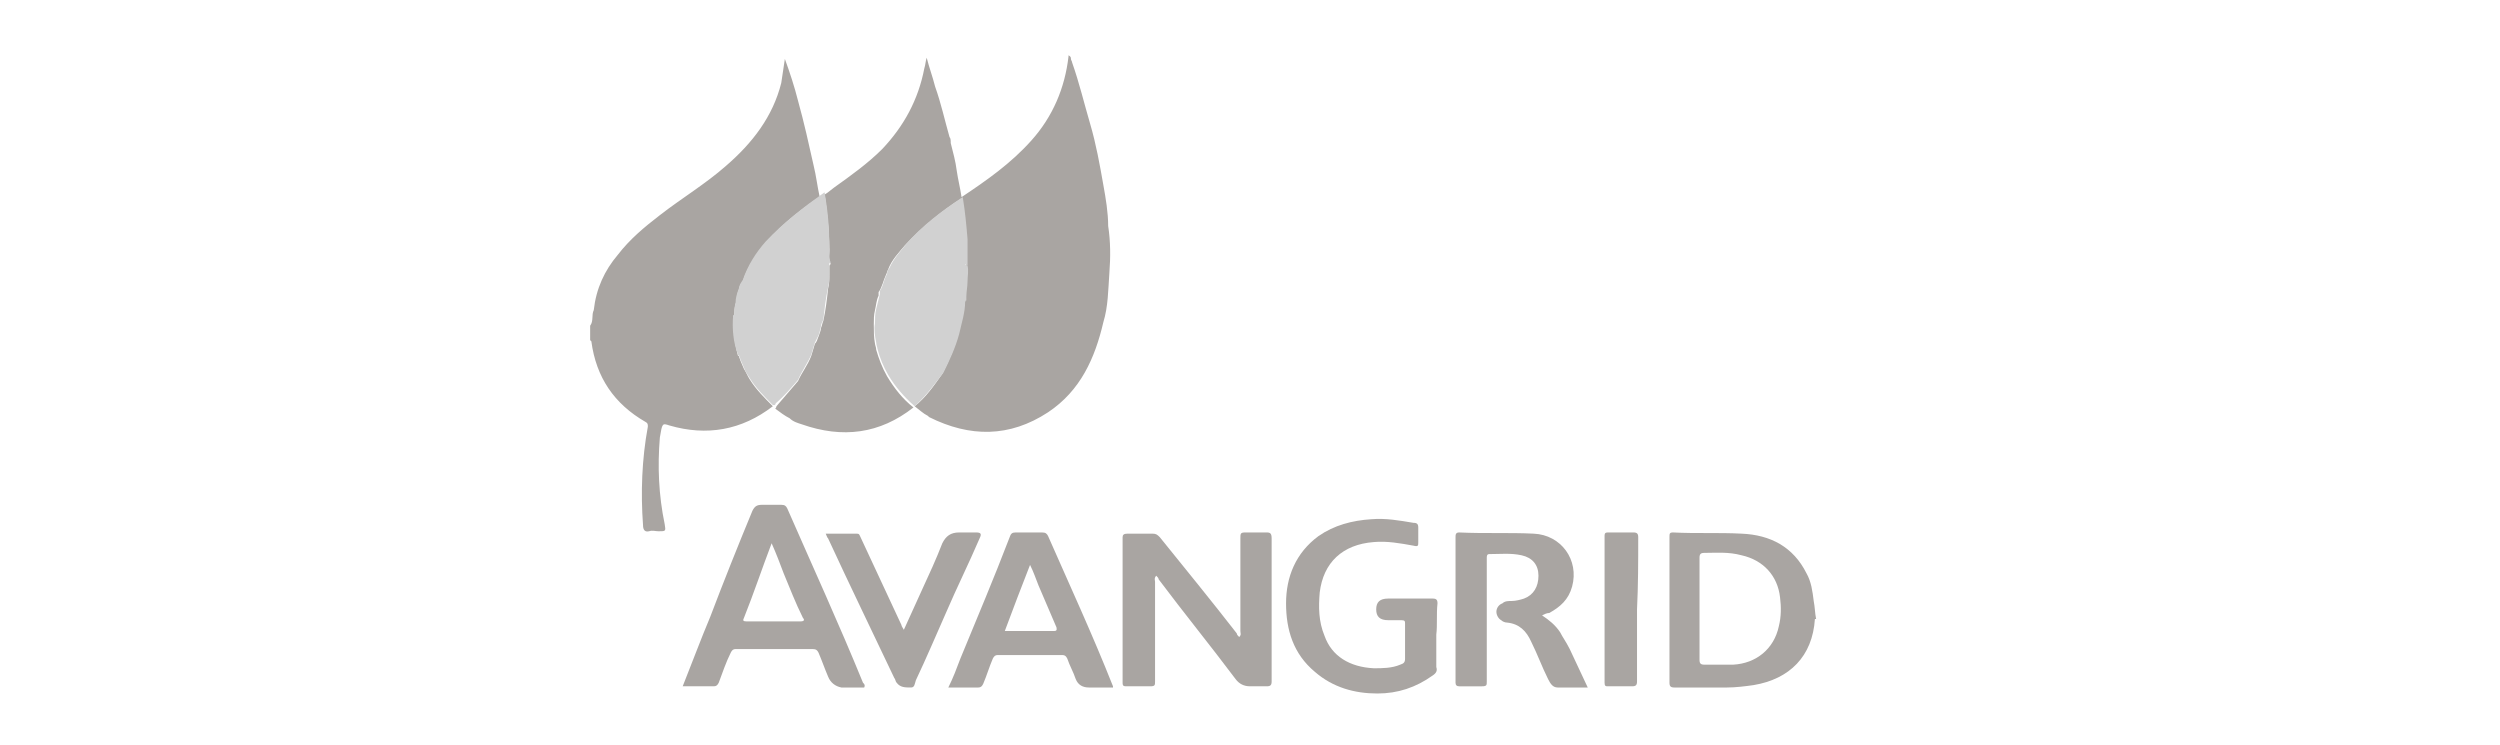 <?xml version="1.0" encoding="UTF-8"?> <!-- Generator: Adobe Illustrator 23.0.6, SVG Export Plug-In . SVG Version: 6.00 Build 0) --> <svg xmlns="http://www.w3.org/2000/svg" xmlns:xlink="http://www.w3.org/1999/xlink" version="1.1" id="Layer_1" x="0px" y="0px" viewBox="0 0 208 62" style="enable-background:new 0 0 208 62;" xml:space="preserve"> <style type="text/css"> .st0{fill:none;} .st1{fill:#A9A5A2;} .st2{fill:#D1D1D1;} </style> <title>FourSeasons</title> <g> <path class="st0" d="M65.2,47.6c-0.3-0.8-0.7-1.6-1-2.5c-0.8,2.2-1.6,4.2-2.3,6.2c-0.1,0.3-0.1,0.3,0.2,0.3c1.5,0,3,0,4.5,0 c0.4,0,0.3-0.1,0.2-0.4C66.3,50.1,65.8,48.8,65.2,47.6z"></path> <path class="st0" d="M80.6,22L80.6,22c-0.1,0-0.1,0-0.2-0.1C80.5,21.9,80.6,21.9,80.6,22z"></path> <path class="st0" d="M73.8,24.3c-0.2,0-0.4,0-0.6,0c-0.1,0.4-0.2,0.8-0.3,1.2c0.1-0.4,0.1-0.8,0.3-1.2 C73.5,24.4,73.6,24.4,73.8,24.3z"></path> <path class="st0" d="M61.2,25.2c-0.1,0.3-0.1,0.6-0.1,1c0,0,0,0-0.1,0c0,0,0,0,0.1,0C61.1,25.9,61.1,25.6,61.2,25.2z"></path> <path class="st0" d="M68.4,26.6c0.1-0.9,0.2-1.8,0.4-2.7h0C68.6,24.8,68.5,25.7,68.4,26.6z"></path> <path class="st0" d="M61.5,29.7c0,0.1,0.1,0.2,0.1,0.3c0.1,0.2,0.2,0.5,0.3,0.7c-0.1-0.2-0.2-0.5-0.3-0.7 C61.5,29.9,61.5,29.8,61.5,29.7z"></path> <path class="st0" d="M86.4,48.6c-0.2-0.5-0.5-1.1-0.7-1.7c-0.7,1.9-1.4,3.7-2.1,5.5c1.4,0,2.8,0,4.1,0c0.3,0,0.3-0.1,0.2-0.3 C87.4,51,86.9,49.8,86.4,48.6z"></path> <path class="st0" d="M144.9,46.2c-1-0.2-2-0.1-3.1-0.2c-0.3,0-0.4,0.1-0.4,0.4c0,1.4,0,2.8,0,4.2c0,1.4,0,2.9,0,4.3 c0,0.3,0,0.4,0.4,0.4c0.8,0,1.6,0,2.4,0c1.9-0.1,3.3-1.3,3.8-3.2c0.2-0.8,0.2-1.6,0.1-2.4C147.9,47.9,146.7,46.6,144.9,46.2z"></path> <path class="st1" d="M55.7,35.4c3.1,0.9,6,0.4,8.6-1.6c-0.7-0.7-1.4-1.4-1.9-2.2c-0.2-0.3-0.3-0.6-0.5-0.9 c-0.1-0.2-0.2-0.5-0.3-0.7c0-0.1-0.1-0.2-0.1-0.3c0,0,0-0.1-0.1-0.1c-0.3-1.1-0.4-2.2-0.4-3.3c0,0,0,0,0.1,0c0-0.3,0-0.7,0.1-1 c0.1-0.3,0.1-0.6,0.2-1c0.1-0.2,0.1-0.4,0.2-0.6c0.1-0.1,0.1-0.2,0.2-0.3c0.4-1.2,1.1-2.2,1.9-3.2c1.4-1.6,3.1-2.9,4.9-4.1 c0.2,1.5,0.4,3,0.4,4.6c0,0.4-0.1,0.8,0.1,1.2v0c0,0.1,0,0.1-0.1,0.2c0,0.1,0,0.2,0,0.3c0,0.2,0,0.3,0,0.5c0,0.4,0,0.7-0.1,1.1 c-0.1,0.9-0.2,1.8-0.4,2.7c-0.1,0.2-0.1,0.4-0.2,0.6c0,0.2-0.1,0.4-0.2,0.7c-0.1,0.2-0.1,0.4-0.3,0.6c-0.1,0.3-0.2,0.7-0.3,1 c-0.3,0.8-0.8,1.4-1.1,2.1c-0.6,0.7-1.2,1.4-1.8,2.1c0,0,0,0.1-0.1,0.2c0.4,0.3,0.8,0.6,1.2,0.8c0.3,0.3,0.7,0.4,1,0.5 c3.4,1.2,6.5,0.8,9.3-1.4c-0.9-0.7-1.6-1.6-2.2-2.6c-0.4-0.7-0.7-1.5-0.9-2.2c0-0.2-0.1-0.4-0.1-0.5c-0.1-0.5-0.1-1.1-0.1-1.6 c0-0.4,0-0.8,0.1-1.2c0.1-0.4,0.1-0.8,0.3-1.2c0-0.1,0-0.2,0-0.3c0.3-0.4,0.4-1,0.6-1.4c0.1-0.2,0.1-0.3,0.2-0.5 c0.3-0.8,0.9-1.4,1.4-2c1.4-1.5,3-2.8,4.7-3.9c0.1,1.2,0.2,2.3,0.4,3.5c0,0.7,0,1.5,0,2.2v0c0,0.4,0,0.9,0,1.3 c0,0.4-0.1,0.9-0.1,1.3c0,0.1,0,0.2,0,0.3c0,0-0.1,0.1-0.1,0.1c-0.1,0.9-0.3,1.8-0.5,2.7c-0.3,1.1-0.8,2.2-1.3,3.2 c-0.7,1-1.4,2-2.3,2.7c0.4,0.3,0.7,0.6,1.1,0.8c0,0,0.1,0.1,0.1,0.1c3.4,1.7,6.7,1.7,9.9-0.4c2.7-1.8,3.9-4.5,4.6-7.5 c0.4-1.3,0.4-2.7,0.5-4.1c0.1-1.3,0.1-2.6-0.1-3.9c-0.1,0-0.2,0.1-0.3,0.2c0.1-0.1,0.2-0.2,0.3-0.2c0-1.1-0.2-2.3-0.4-3.4 c-0.3-1.7-0.6-3.4-1.1-5.1c-0.5-1.7-0.9-3.4-1.5-5.1c0-0.1-0.1-0.2-0.1-0.3c0-0.1,0-0.2-0.2-0.3c0,0,0,0.1,0,0.1 c-0.3,2.6-1.3,5-3.1,7c-1.7,1.9-3.7,3.3-5.8,4.7v0c-0.1-0.7-0.3-1.5-0.4-2.2c-0.1-0.8-0.3-1.5-0.5-2.3c0-0.2,0-0.4-0.1-0.5 c-0.4-1.4-0.7-2.8-1.2-4.2c-0.2-0.8-0.5-1.6-0.7-2.4c-0.1,0.3-0.1,0.6-0.2,0.9c-0.5,2.6-1.7,4.8-3.5,6.7c-1.2,1.2-2.6,2.2-4,3.2 c-0.4,0.3-0.7,0.6-1.2,0.8c-0.2-0.9-0.3-1.8-0.5-2.6c-0.4-1.8-0.8-3.6-1.3-5.4c-0.3-1.2-0.7-2.4-1.1-3.5c0,0,0,0,0,0c0,0,0,0,0,0 c0,0,0,0,0,0c-0.1,0.7-0.2,1.3-0.3,2c-0.7,2.8-2.4,5-4.6,6.9c-1.7,1.5-3.7,2.7-5.5,4.1c-1.3,1-2.5,2-3.5,3.3 c-1.1,1.3-1.8,2.8-2,4.6c-0.2,0.4,0,0.9-0.3,1.3c0,0.4,0,0.8,0,1.2c0,0,0.1,0.1,0.1,0.1c0.4,3,1.9,5.2,4.5,6.7 c0.2,0.1,0.2,0.2,0.2,0.4c-0.5,2.7-0.6,5.5-0.4,8.2c0,0.3,0.1,0.6,0.5,0.5c0.3-0.1,0.5,0,0.8,0c0.6,0,0.6,0,0.5-0.6 c-0.5-2.4-0.6-4.8-0.4-7.2C55.1,35.2,55.1,35.2,55.7,35.4z"></path> <path class="st1" d="M150.9,50c-0.1-0.8-0.2-1.6-0.6-2.3c-1.1-2.2-3-3.2-5.4-3.3c-1.9-0.1-3.8,0-5.7-0.1c-0.3,0-0.3,0.1-0.3,0.4 c0,4,0,8.1,0,12.1c0,0.3,0.1,0.4,0.4,0.4c1.5,0,2.9,0,4.4,0c0.7,0,1.5-0.1,2.2-0.2c3-0.5,4.9-2.4,5.1-5.5c0,0,0,0,0.1,0 C151,51,151,50.5,150.9,50C151,50,150.9,50,150.9,50z M148,52.1c-0.4,1.9-1.9,3.1-3.8,3.2c-0.8,0-1.6,0-2.4,0 c-0.3,0-0.4-0.1-0.4-0.4c0-1.4,0-2.9,0-4.3c0-1.4,0-2.8,0-4.2c0-0.3,0.1-0.4,0.4-0.4c1,0,2-0.1,3.1,0.2c1.8,0.4,3,1.7,3.2,3.5 C148.2,50.5,148.2,51.3,148,52.1z"></path> <path class="st1" d="M105.4,44.3c-0.6,0-1.2,0-1.8,0c-0.4,0-0.4,0.1-0.4,0.5c0,2.6,0,5.1,0,7.7c0,0.2,0.1,0.3-0.1,0.5 c-0.1-0.1-0.2-0.2-0.2-0.3c-2.1-2.7-4.3-5.4-6.4-8c-0.2-0.2-0.3-0.3-0.6-0.3c-0.7,0-1.4,0-2.1,0c-0.3,0-0.4,0.1-0.4,0.3 c0,4,0,8.1,0,12.1c0,0.3,0.1,0.3,0.4,0.3c0.6,0,1.2,0,1.9,0c0.4,0,0.4-0.1,0.4-0.4c0-2.8,0-5.5,0-8.3c0-0.1-0.1-0.3,0.1-0.5 c0.1,0.1,0.2,0.2,0.2,0.3c2.1,2.8,4.3,5.5,6.4,8.3c0.3,0.4,0.7,0.6,1.2,0.6c0.5,0,0.9,0,1.4,0c0.3,0,0.4-0.1,0.4-0.4 c0-1.9,0-3.8,0-5.7c0-2.1,0-4.2,0-6.2C105.8,44.4,105.7,44.3,105.4,44.3z"></path> <path class="st1" d="M65.5,42.3C65.4,42.1,65.3,42,65,42c-0.5,0-1,0-1.6,0c-0.4,0-0.6,0.1-0.8,0.5c-1.2,2.9-2.4,5.9-3.5,8.8 c-0.8,1.9-1.5,3.8-2.3,5.8c0.9,0,1.8,0,2.6,0c0.2,0,0.3-0.1,0.4-0.3c0.3-0.8,0.6-1.7,1-2.5c0.1-0.2,0.2-0.3,0.4-0.3 c2.1,0,4.3,0,6.4,0c0.3,0,0.4,0.1,0.5,0.3c0.3,0.7,0.5,1.3,0.8,2c0.2,0.5,0.6,0.8,1.1,0.9c0.6,0,1.3,0,1.9,0c0.1-0.2,0-0.3-0.1-0.4 C69.8,51.9,67.6,47.1,65.5,42.3z M66.6,51.7c-1.5,0-3,0-4.5,0c-0.3,0-0.3-0.1-0.2-0.3c0.8-2,1.5-4.1,2.3-6.2c0.4,0.9,0.7,1.7,1,2.5 c0.5,1.2,1,2.5,1.6,3.7C66.9,51.5,67,51.7,66.6,51.7z"></path> <path class="st1" d="M119.6,50.2c0-0.3-0.1-0.4-0.4-0.4c-0.4,0-0.9,0-1.3,0c-0.8,0-1.6,0-2.4,0c-0.7,0-1,0.3-1,0.9 c0,0.6,0.3,0.9,1,0.9c0.4,0,0.7,0,1.1,0c0.3,0,0.3,0.1,0.3,0.3c0,1,0,2,0,2.9c0,0.3-0.1,0.4-0.4,0.5c-0.7,0.3-1.5,0.3-2.2,0.3 c-2-0.1-3.5-1-4.1-2.7c-0.5-1.2-0.5-2.4-0.4-3.6c0.3-2.5,1.9-4,4.5-4.2c1.1-0.1,2.2,0.1,3.3,0.3c0.4,0.1,0.4,0,0.4-0.3 c0-0.4,0-0.8,0-1.2c0-0.3-0.1-0.4-0.4-0.4c-1.2-0.2-2.3-0.4-3.5-0.3c-1.6,0.1-3.1,0.5-4.4,1.4c-1.9,1.4-2.7,3.4-2.7,5.6 c0,2.2,0.6,4.2,2.4,5.7c1.5,1.3,3.3,1.8,5.2,1.8c1.7,0,3.2-0.5,4.6-1.5c0.3-0.2,0.4-0.4,0.3-0.7c0-0.9,0-1.8,0-2.7 C119.6,52,119.5,51.1,119.6,50.2z"></path> <path class="st1" d="M129.8,52.6c-0.4-0.6-0.9-1-1.5-1.4c0.2-0.1,0.4-0.2,0.6-0.2c0.9-0.5,1.6-1.1,1.9-2.2c0.6-2.2-0.9-4.3-3.2-4.4 c-2-0.1-4.1,0-6.2-0.1c-0.3,0-0.3,0.2-0.3,0.4c0,4,0,8.1,0,12.1c0,0.2,0.1,0.3,0.3,0.3c0.6,0,1.3,0,1.9,0c0.4,0,0.4-0.1,0.4-0.4 c0-2.7,0-5.4,0-8.1c0-0.7,0-1.5,0-2.2c0-0.1,0-0.3,0.2-0.3c0.9,0,1.8-0.1,2.7,0.1c0.9,0.2,1.4,0.8,1.4,1.7c0,0.9-0.4,1.6-1.2,1.9 c-0.3,0.1-0.7,0.2-1,0.2c-0.3,0-0.6,0-0.8,0.2c-0.3,0.1-0.5,0.4-0.5,0.7c0,0.3,0.2,0.6,0.4,0.7c0.1,0.1,0.3,0.2,0.5,0.2 c1,0.1,1.6,0.7,2,1.6c0.5,1,0.9,2.1,1.4,3.1c0.2,0.4,0.4,0.7,0.8,0.7c0.8,0,1.6,0,2.5,0c-0.5-1.1-1-2.1-1.5-3.2 C130.3,53.4,130,53,129.8,52.6z"></path> <path class="st1" d="M87.2,44.6c-0.1-0.2-0.2-0.3-0.5-0.3c-0.7,0-1.5,0-2.2,0c-0.3,0-0.4,0.1-0.5,0.4c-1.3,3.4-2.7,6.7-4.1,10.1 c-0.3,0.8-0.6,1.6-1,2.4c0.9,0,1.7,0,2.5,0c0.2,0,0.3-0.1,0.4-0.3c0.3-0.7,0.5-1.4,0.8-2.1c0.1-0.2,0.2-0.3,0.4-0.3 c1.8,0,3.6,0,5.4,0c0.2,0,0.3,0.1,0.4,0.3c0.2,0.6,0.5,1.1,0.7,1.7c0.2,0.5,0.6,0.7,1.1,0.7c0.7,0,1.3,0,2,0c0-0.1,0-0.1,0-0.1 C90.9,52.8,89,48.7,87.2,44.6z M87.7,52.5c-1.3,0-2.7,0-4.1,0c0.7-1.9,1.4-3.7,2.1-5.5c0.3,0.6,0.5,1.2,0.7,1.7 c0.5,1.2,1,2.3,1.5,3.5C87.9,52.3,88,52.5,87.7,52.5z"></path> <path class="st1" d="M81.2,44.3c-0.5,0-0.9,0-1.4,0c-0.7,0-1.1,0.3-1.4,0.9c-0.5,1.3-1.1,2.6-1.7,3.9c-0.5,1.1-1,2.2-1.5,3.3 c-0.1-0.2-0.2-0.3-0.2-0.4c-1.1-2.4-2.3-4.9-3.4-7.3c-0.1-0.2-0.1-0.3-0.3-0.3c-0.9,0-1.7,0-2.6,0c0.1,0.2,0.1,0.3,0.2,0.4 c1.8,3.9,3.7,7.8,5.5,11.6c0.1,0.1,0.1,0.3,0.2,0.4c0.3,0.4,0.7,0.4,1.2,0.4c0.3,0,0.3-0.3,0.4-0.6c0.9-1.9,1.7-3.8,2.5-5.6 c0.9-2.1,1.9-4.1,2.8-6.2C81.7,44.4,81.6,44.3,81.2,44.3z"></path> <path class="st2" d="M78.5,31c0.5-1,1-2.1,1.3-3.2c0.2-0.9,0.5-1.8,0.5-2.7c0-0.1,0.1-0.1,0.1-0.1c0-0.1,0-0.2,0-0.3 c0-0.4,0.1-0.9,0.1-1.3c0-0.4,0.1-0.9,0-1.3c-0.1,0-0.1,0-0.2-0.1c0.1,0,0.1,0,0.2,0.1c0-0.7,0-1.5,0-2.2c-0.1-1.2-0.2-2.3-0.4-3.5 c-1.7,1.1-3.4,2.4-4.7,3.9c-0.5,0.6-1.1,1.3-1.4,2c-0.1,0.1-0.2,0.3-0.2,0.5c-0.3,0.5-0.3,1-0.6,1.4c0,0.1,0,0.2,0,0.3 c0.2,0,0.4,0,0.6,0c-0.2,0-0.4,0-0.6,0c-0.1,0.4-0.2,0.8-0.3,1.2c-0.1,0.4-0.1,0.8-0.1,1.2c-0.1,0.5,0,1.1,0.1,1.6 c0,0.2,0.1,0.4,0.1,0.5c0.2,0.8,0.5,1.5,0.9,2.2c0.6,1,1.3,1.8,2.2,2.6c0,0,0,0,0,0s0,0,0,0C77.1,32.9,77.8,31.9,78.5,31z"></path> <path class="st1" d="M136.3,44.7c0-0.3-0.1-0.4-0.4-0.4c-0.7,0-1.3,0-2,0c-0.3,0-0.4,0-0.4,0.3c0,4.1,0,8.1,0,12.2 c0,0.3,0.1,0.3,0.3,0.3c0.7,0,1.3,0,2,0c0.3,0,0.4-0.1,0.4-0.4c0-2,0-4,0-6C136.3,48.7,136.3,46.7,136.3,44.7z"></path> <path class="st2" d="M66.4,31.6c0.3-0.7,0.8-1.4,1.1-2.1c0.1-0.3,0.2-0.7,0.3-1c0.1-0.2,0.2-0.4,0.3-0.6c0.1-0.2,0.1-0.4,0.2-0.7 c0-0.2,0.1-0.4,0.2-0.6c0.1-0.9,0.2-1.8,0.4-2.7h0c0.1-0.4,0.1-0.7,0.1-1.1c0-0.2,0-0.3,0-0.5c0-0.1,0-0.2,0-0.3 c0-0.1,0-0.1,0.1-0.2v0c-0.2-0.4,0-0.8-0.1-1.2c0-1.5-0.1-3-0.4-4.6c-1.7,1.2-3.4,2.5-4.9,4.1c-0.8,0.9-1.5,2-1.9,3.2 c-0.1,0.1-0.1,0.2-0.2,0.3c-0.1,0.2-0.1,0.4-0.2,0.6c-0.1,0.3-0.2,0.6-0.2,1c-0.1,0.3-0.1,0.6-0.1,1c0,0,0,0-0.1,0 c-0.1,1.1,0,2.3,0.4,3.3c0,0,0,0.1,0.1,0.1c0,0.1,0.1,0.2,0.1,0.3c0.1,0.2,0.2,0.5,0.3,0.7c0.1,0.3,0.3,0.6,0.5,0.9 c0.5,0.8,1.2,1.5,1.9,2.2l0,0c0.1,0,0.1,0,0.2,0c0-0.1,0-0.1,0.1-0.2C65.2,33,65.8,32.3,66.4,31.6z"></path> </g> </svg> 